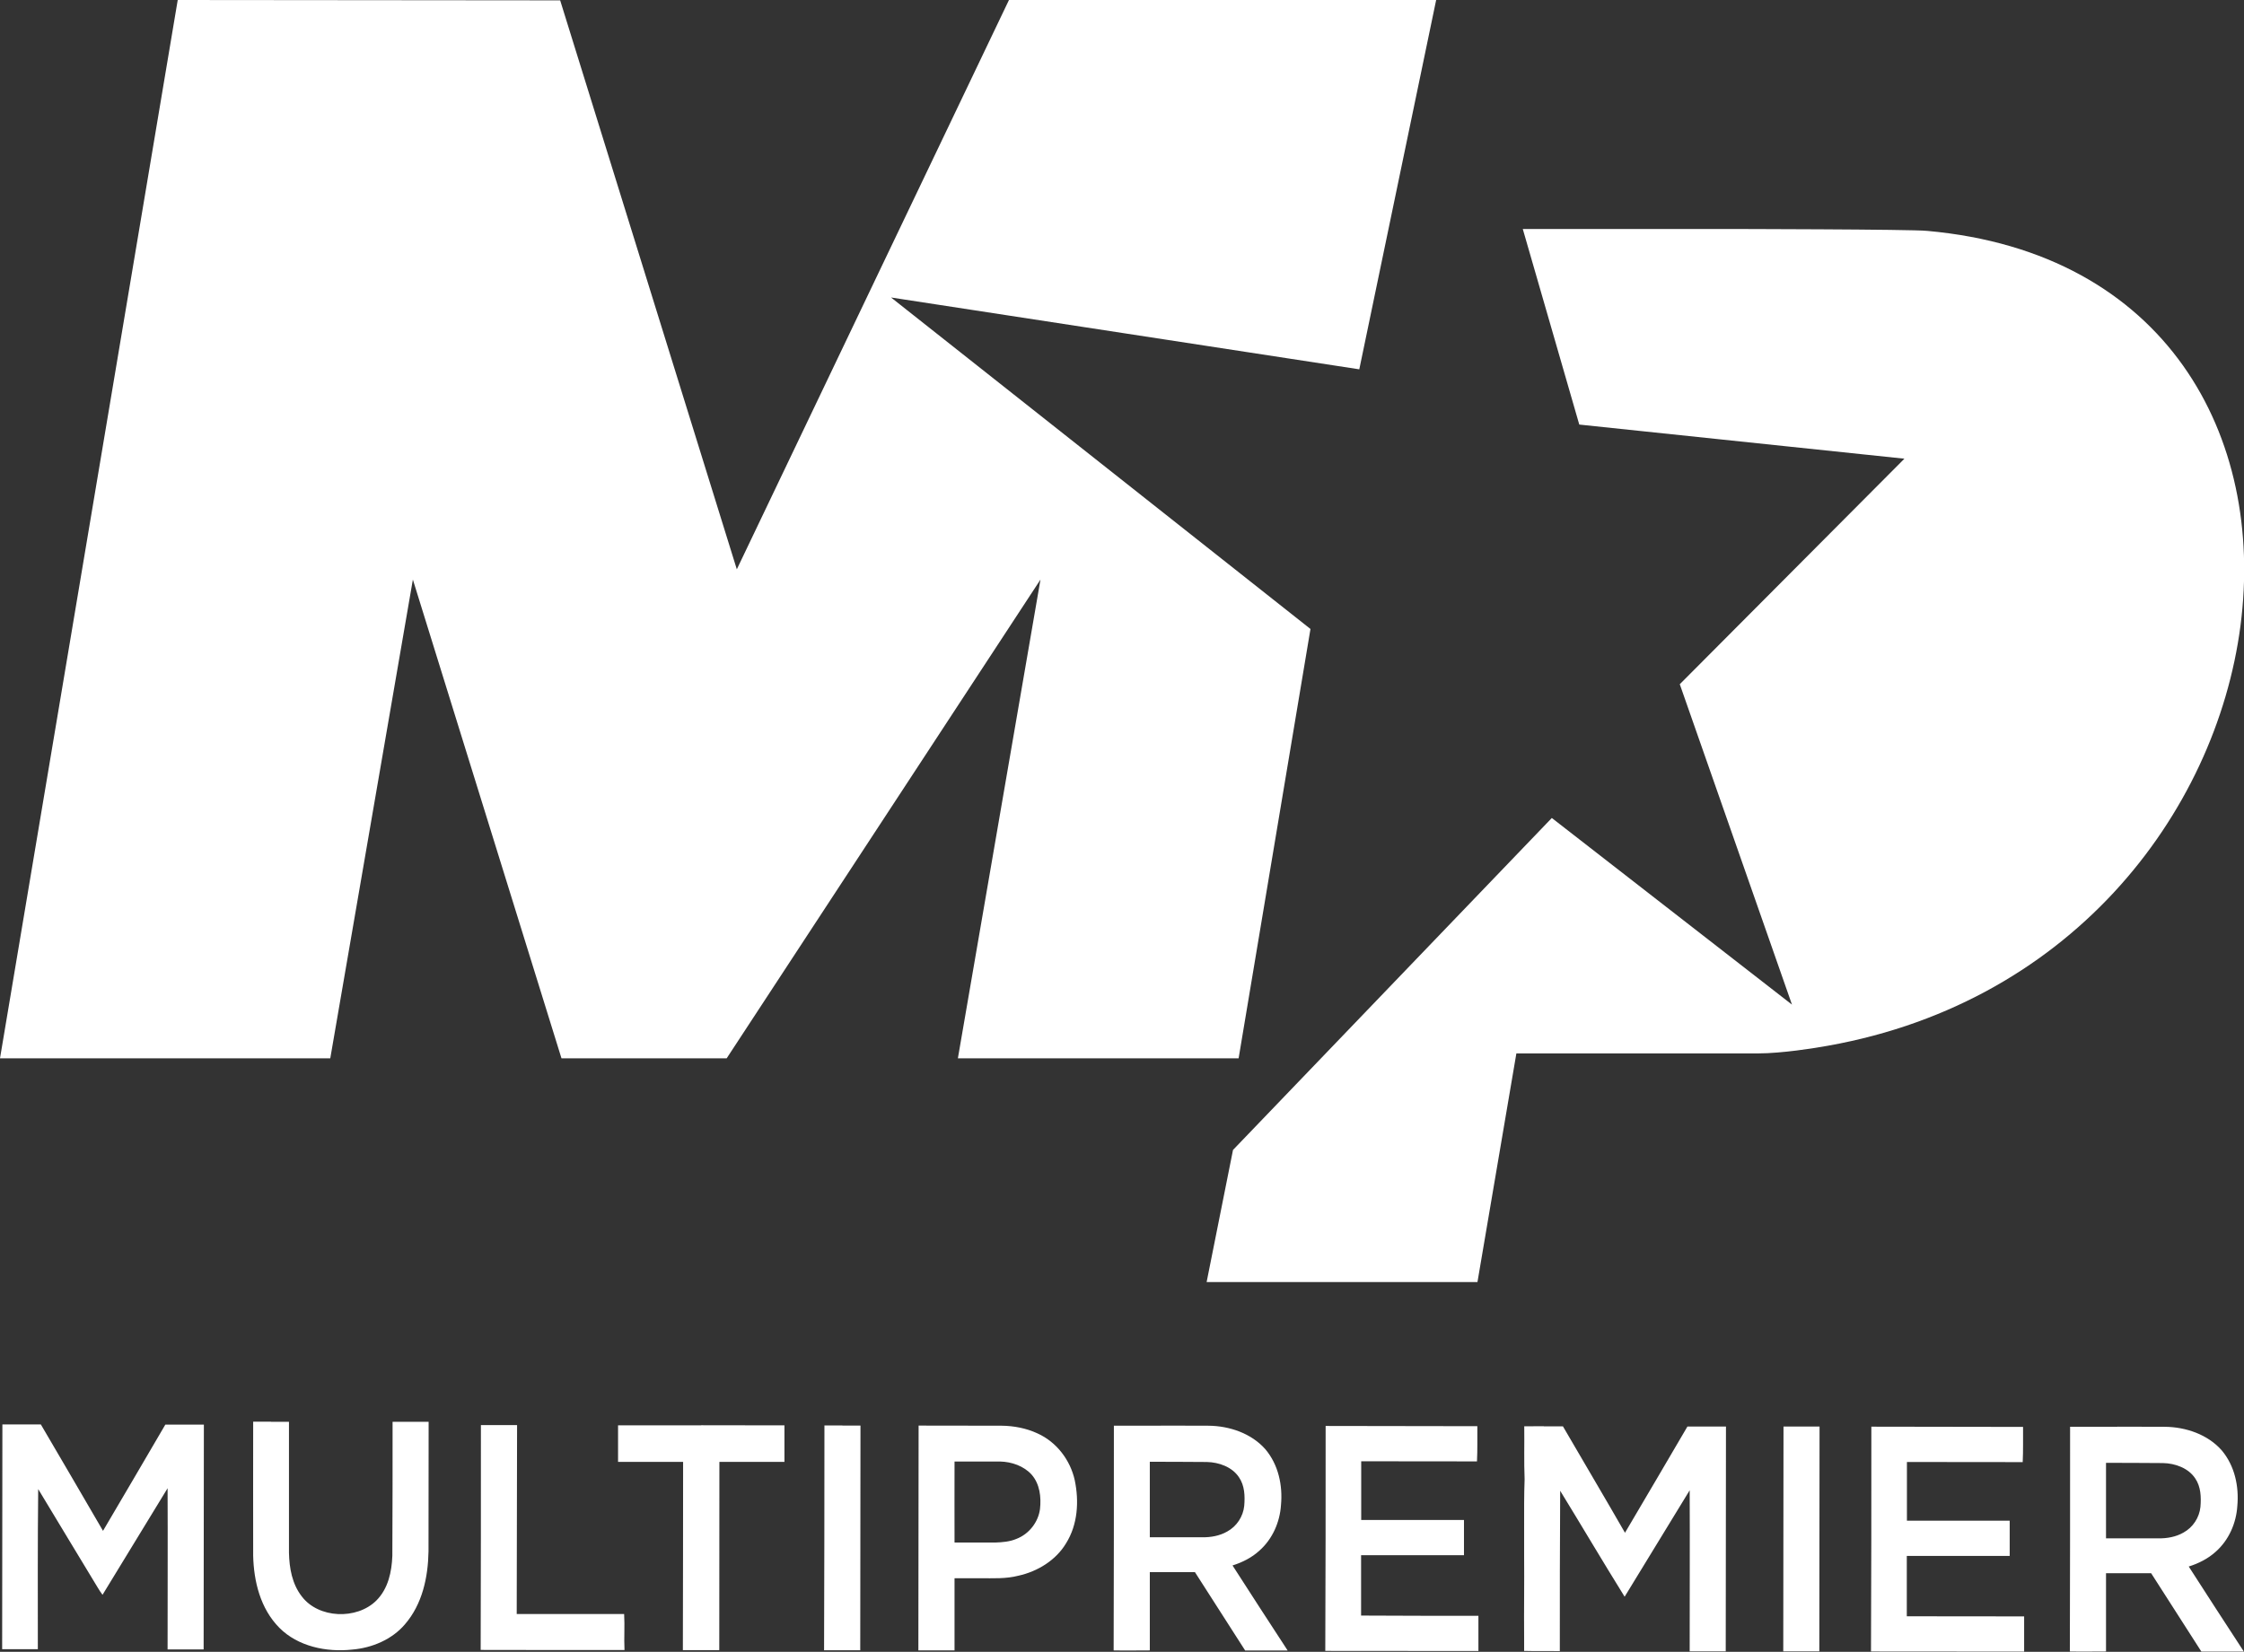 <svg xmlns="http://www.w3.org/2000/svg" id="Layer_2" viewBox="0 0 188 138.43"><rect x="0" y="0" width="188" height="138.43" fill="#333333" stroke="none"/><defs><style>      .cls-1 {        fill: #fff;      }    </style></defs><g id="Capa_1"><path id="path3-0-1" class="cls-1" d="M46.93.03s-21.36-.02-32.04-.03L0,88.69h27.67l6.92-40.12,12.45,40.12h13.84l26.29-40.12-6.92,40.12h23.52l6.02-35.98-35.14-27.78,39.23,6.02L120.32,0h-35.79l-22.8,47.71L46.93.03ZM127.58,19.2l4.73,16.38,27.24,2.86-18.82,18.9,9.4,26.85-20.12-15.64-26.71,27.82-2.21,11.07h22.69l3.26-19.16h20.25c2.03,0,4.88-.48,4.88-.48,42.21-6.64,49.45-64.84,9.3-68.45-1.19-.14-17.01-.16-17.01-.16h-16.88ZM22.72,119.14c-.5,0-1.01,0-1.51,0,0,3.74-.01,7.49,0,11.23.05,2.15.6,4.44,2.2,6.05,1.54,1.55,3.93,2.06,6.1,1.82,1.67-.14,3.33-.85,4.4-2.1,1.48-1.7,1.95-3.97,1.99-6.12.01-3.62.01-7.24.01-10.87-1.01,0-2.01,0-3.02,0,0,3.74,0,7.48-.02,11.23-.05,1.33-.34,2.75-1.34,3.75-1.64,1.63-4.85,1.51-6.25-.35-.81-1.04-1.04-2.37-1.07-3.64,0-3.66,0-7.33,0-10.99-.5,0-1.01,0-1.51,0h0ZM177.38,119.57c-1.32,0-2.64,0-3.95,0,0,6.28,0,12.55-.02,18.83,1.01.02,2.02,0,3.03,0,0-2.19,0-4.38,0-6.56,1.26,0,2.52,0,3.78,0,1.4,2.19,2.8,4.38,4.21,6.57,1.19,0,2.38,0,3.56,0-1.55-2.37-3.09-4.75-4.62-7.13.83-.26,1.62-.66,2.26-1.24,1.11-.98,1.72-2.41,1.81-3.83.15-1.63-.21-3.37-1.31-4.67-1.16-1.32-3-1.96-4.78-1.97-1.32,0-2.64,0-3.95-.01h0ZM97.27,119.48c-1.32,0-2.64,0-3.95,0,0,6.28,0,12.55-.02,18.83,1.01.02,2.02,0,3.03,0,0-2.19,0-4.38,0-6.56,1.26,0,2.52,0,3.78,0,1.4,2.19,2.8,4.38,4.21,6.57,1.19,0,2.37,0,3.56,0-1.55-2.37-3.09-4.75-4.62-7.13.83-.26,1.62-.66,2.25-1.24,1.11-.98,1.72-2.41,1.81-3.83.15-1.63-.21-3.37-1.31-4.67-1.16-1.32-3-1.96-4.78-1.97-1.32,0-2.64,0-3.95-.01h0ZM76.96,119.46c0,6.28-.01,12.57-.02,18.85,1.01,0,2.02,0,3.03,0,0-2.02,0-4.04,0-6.05.72,0,1.43,0,2.15,0,1.07,0,2.16.06,3.2-.21,1.63-.36,3.15-1.31,3.99-2.71.99-1.58,1.1-3.53.73-5.3-.37-1.66-1.5-3.19-3.13-3.92-.93-.43-1.97-.63-3-.64-2.32,0-4.63,0-6.95-.01h0ZM129.32,119.52c-.54,0-1.08,0-1.62.01.02,1.48-.03,2.96.03,4.44-.05,1.33-.04,2.67-.04,4.01,0,.44,0,.89,0,1.33,0,.36,0,.73,0,1.09.02,2.26-.02,4.53,0,6.79,0,.39,0,.78,0,1.16.99.03,1.99,0,2.99.02,0-4.48,0-8.96.03-13.44,1.81,2.95,3.57,5.94,5.4,8.88,1.82-2.97,3.64-5.95,5.45-8.92.02,4.5,0,9,0,13.5,1.01,0,2.02,0,3.02,0,0-6.28.01-12.56.02-18.84-1.08,0-2.15,0-3.23,0-1.74,2.97-3.48,5.94-5.23,8.9-1.71-2.98-3.47-5.94-5.2-8.92-.54,0-1.08,0-1.62,0h0ZM111.06,119.5c0,6.28,0,12.56-.03,18.85,4.28,0,8.55.01,12.83.01,0-.64,0-1.27,0-1.9,0-.35,0-.7,0-1.05-3.28,0-6.55,0-9.83-.02,0-1.69,0-3.38,0-5.06,2.87,0,5.74,0,8.62,0,0-.99,0-1.97,0-2.95-2.87,0-5.74,0-8.61,0,0-1.64,0-3.28,0-4.92,3.23,0,6.47,0,9.7.01.05-.98.02-1.97.03-2.95-4.24-.02-8.48,0-12.72-.02h0ZM149.42,119.54c0,6.28-.01,12.56-.02,18.85,1.01,0,2.02,0,3.02,0,0-6.28.01-12.56.02-18.84-1.01-.01-2.02,0-3.02,0h0ZM156.78,119.55c0,6.28,0,12.56-.03,18.85,4.28,0,8.55.01,12.83.01,0-.64,0-1.27,0-1.9,0-.35,0-.7,0-1.05-3.28,0-6.55,0-9.83-.01,0-1.69,0-3.38,0-5.06,2.87,0,5.74,0,8.62,0,0-.99,0-1.97,0-2.95-2.87,0-5.74,0-8.61,0,0-1.64,0-3.28,0-4.92,3.23,0,6.47,0,9.7.01.05-.98.02-1.97.03-2.95-4.24-.02-8.48,0-12.72-.02h0ZM15.46,119.39c-.54,0-1.08,0-1.61,0-1.73,2.98-3.48,5.93-5.22,8.9-1.73-2.98-3.47-5.95-5.21-8.92-1.07,0-2.14,0-3.22,0,0,6.28-.01,12.56-.02,18.84.99,0,1.99,0,2.99,0,0-4.47-.02-8.95.03-13.42,1.65,2.76,3.34,5.51,4.99,8.26.12.21.26.41.4.6,1.82-2.98,3.64-5.95,5.45-8.93.02,4.5,0,9,0,13.51,1.01,0,2.01,0,3.02,0,.01-6.28.01-12.56.02-18.84-.54,0-1.08,0-1.62,0h0ZM58.75,119.45c-2.32,0-4.65,0-6.97,0,0,1.02,0,2.04,0,3.06,1.82,0,3.63,0,5.45,0-.01,5.26,0,10.52-.02,15.78,1.02,0,2.03,0,3.05,0,0-5.26.01-10.52.01-15.78,1.82,0,3.63,0,5.45,0,0-1.02,0-2.04,0-3.06-2.32,0-4.65,0-6.97-.01h0ZM70.58,119.46c-.5,0-1.01,0-1.51,0,0,6.28-.01,12.56-.03,18.84,1.01,0,2.02,0,3.03,0,0-6.28.01-12.55.02-18.83-.5,0-1.01,0-1.51,0h0,0ZM43.31,119.43c-1.01,0-2.02,0-3.02,0,0,6.28,0,12.56-.02,18.84,4.02,0,8.03.02,12.05.01-.05-1.01.03-2.01-.03-3.02-3,0-6,0-9,0,.02-5.27.01-10.55.03-15.82h0ZM176.45,122.59c1.59.01,3.17,0,4.76.02,1.03.02,2.13.42,2.7,1.28.48.7.51,1.58.44,2.4-.09.88-.62,1.71-1.43,2.15-.63.36-1.37.49-2.1.48-1.46,0-2.92,0-4.38,0,0-2.11,0-4.21,0-6.32h0ZM96.34,122.5c1.59.01,3.17,0,4.76.02,1.03.02,2.13.42,2.7,1.28.48.7.51,1.58.44,2.4-.09.88-.62,1.71-1.43,2.15-.63.36-1.37.49-2.1.48-1.46,0-2.92,0-4.38,0,0-2.11,0-4.21,0-6.32h0ZM81.88,122.48c.63,0,1.27,0,1.9,0,.98.02,2,.38,2.65,1.1.69.79.81,1.89.7,2.88-.14,1.09-.91,2.1-1.99,2.51-.55.23-1.17.28-1.76.3-1.14,0-2.27,0-3.41,0-.01-2.26,0-4.53,0-6.79.63,0,1.27,0,1.9,0h0Z"></path></g></svg>